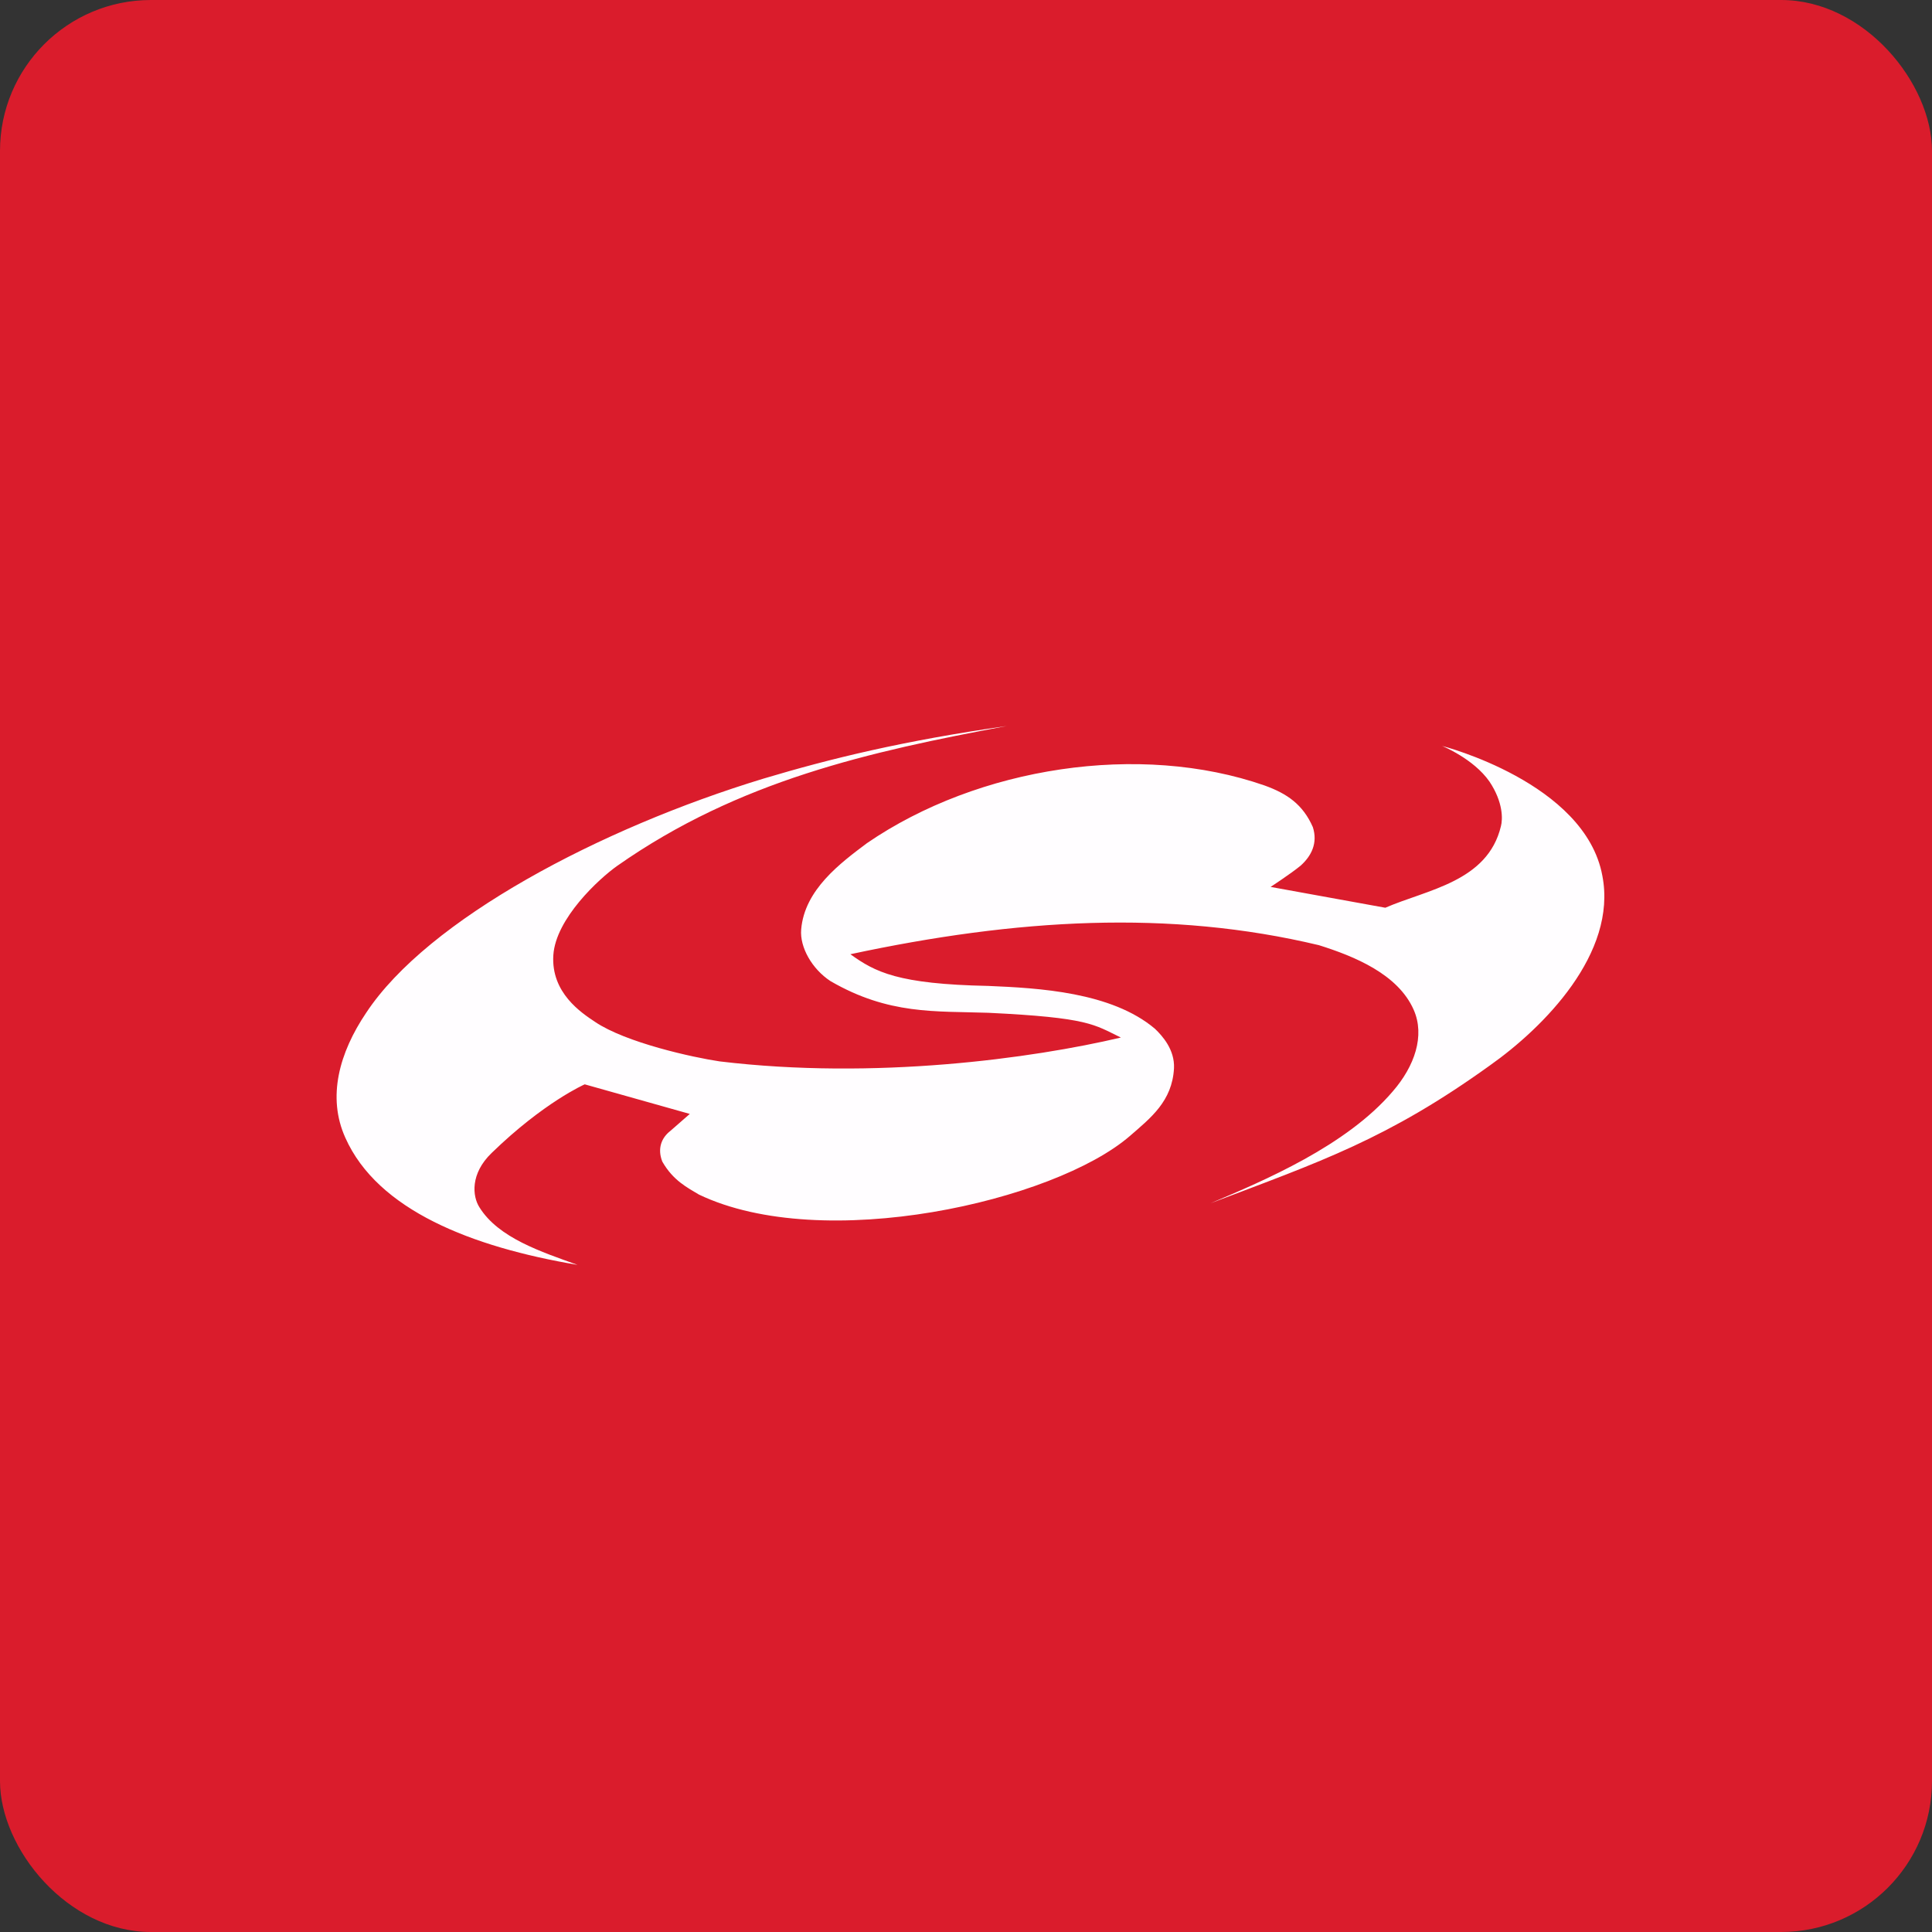 <!-- by FastBull --><svg xmlns="http://www.w3.org/2000/svg" width="64" height="64" viewBox="0 0 64 64"><rect x="0" y="0" width="64" height="64" fill="#333333" stroke="none"/><rect x="0" y="0" width="64" height="64" rx="5" ry="5" fill="#da1c2c" /><path fill="#da1c2c" d="M 2.75,2 L 61.55,2 L 61.55,60.80 L 2.75,60.80 L 2.75,2" /><path d="M 32.74,33.55 C 36.08,33.71 36.24,33.94 37.13,34.37 C 34.20,35.06 28.99,35.78 23.84,35.16 C 22.96,35.03 20.73,34.54 19.71,33.85 C 19.26,33.55 18.25,32.89 18.33,31.64 C 18.41,30.43 19.84,29.11 20.45,28.68 C 24.47,25.86 28.80,24.90 33.35,24.05 C 29.91,24.54 27.51,25.13 25.30,25.79 C 19.87,27.44 14.17,30.46 12.13,33.55 C 11.24,34.87 10.83,36.34 11.44,37.69 C 12.51,40.09 15.63,41.31 19.13,41.90 C 17.94,41.47 16.51,41.01 15.88,39.99 C 15.65,39.63 15.57,38.88 16.29,38.19 C 18.02,36.51 19.37,35.92 19.37,35.92 L 22.85,36.90 L 22.21,37.46 C 21.91,37.69 21.77,38.05 21.94,38.48 C 22.30,39.11 22.77,39.34 23.15,39.57 C 27.26,41.54 34.92,39.80 37.43,37.63 C 38.12,37.03 38.83,36.48 38.89,35.39 C 38.92,34.77 38.50,34.31 38.26,34.08 C 36.82,32.86 34.40,32.73 32.74,32.66 C 29.74,32.60 28.99,32.20 28.17,31.61 C 33.68,30.43 38.75,30.13 43.69,31.31 C 44.87,31.68 46.31,32.27 46.83,33.45 C 47.21,34.31 46.86,35.32 46.14,36.15 C 44.60,37.96 41.87,39.11 40.10,39.86 C 43.74,38.48 45.97,37.73 49.36,35.29 C 51.13,34.04 53.58,31.58 53.08,29.01 C 52.51,25.92 47.77,24.71 47.77,24.71 C 47.77,24.71 48.81,25.13 49.34,25.89 C 49.80,26.58 49.78,27.14 49.72,27.37 C 49.28,29.21 47.27,29.47 45.89,30.07 L 42.09,29.38 C 42.09,29.38 42.75,28.95 43.08,28.68 C 43.44,28.36 43.66,27.93 43.49,27.40 C 43.16,26.65 42.64,26.29 41.89,26.02 C 37.76,24.58 32.41,25.40 28.72,27.93 C 27.84,28.59 26.65,29.47 26.54,30.79 C 26.49,31.38 26.90,32.10 27.51,32.50 C 29.44,33.62 30.98,33.49 32.74,33.55 L 32.74,33.55" fill="#fffdff" /></svg>